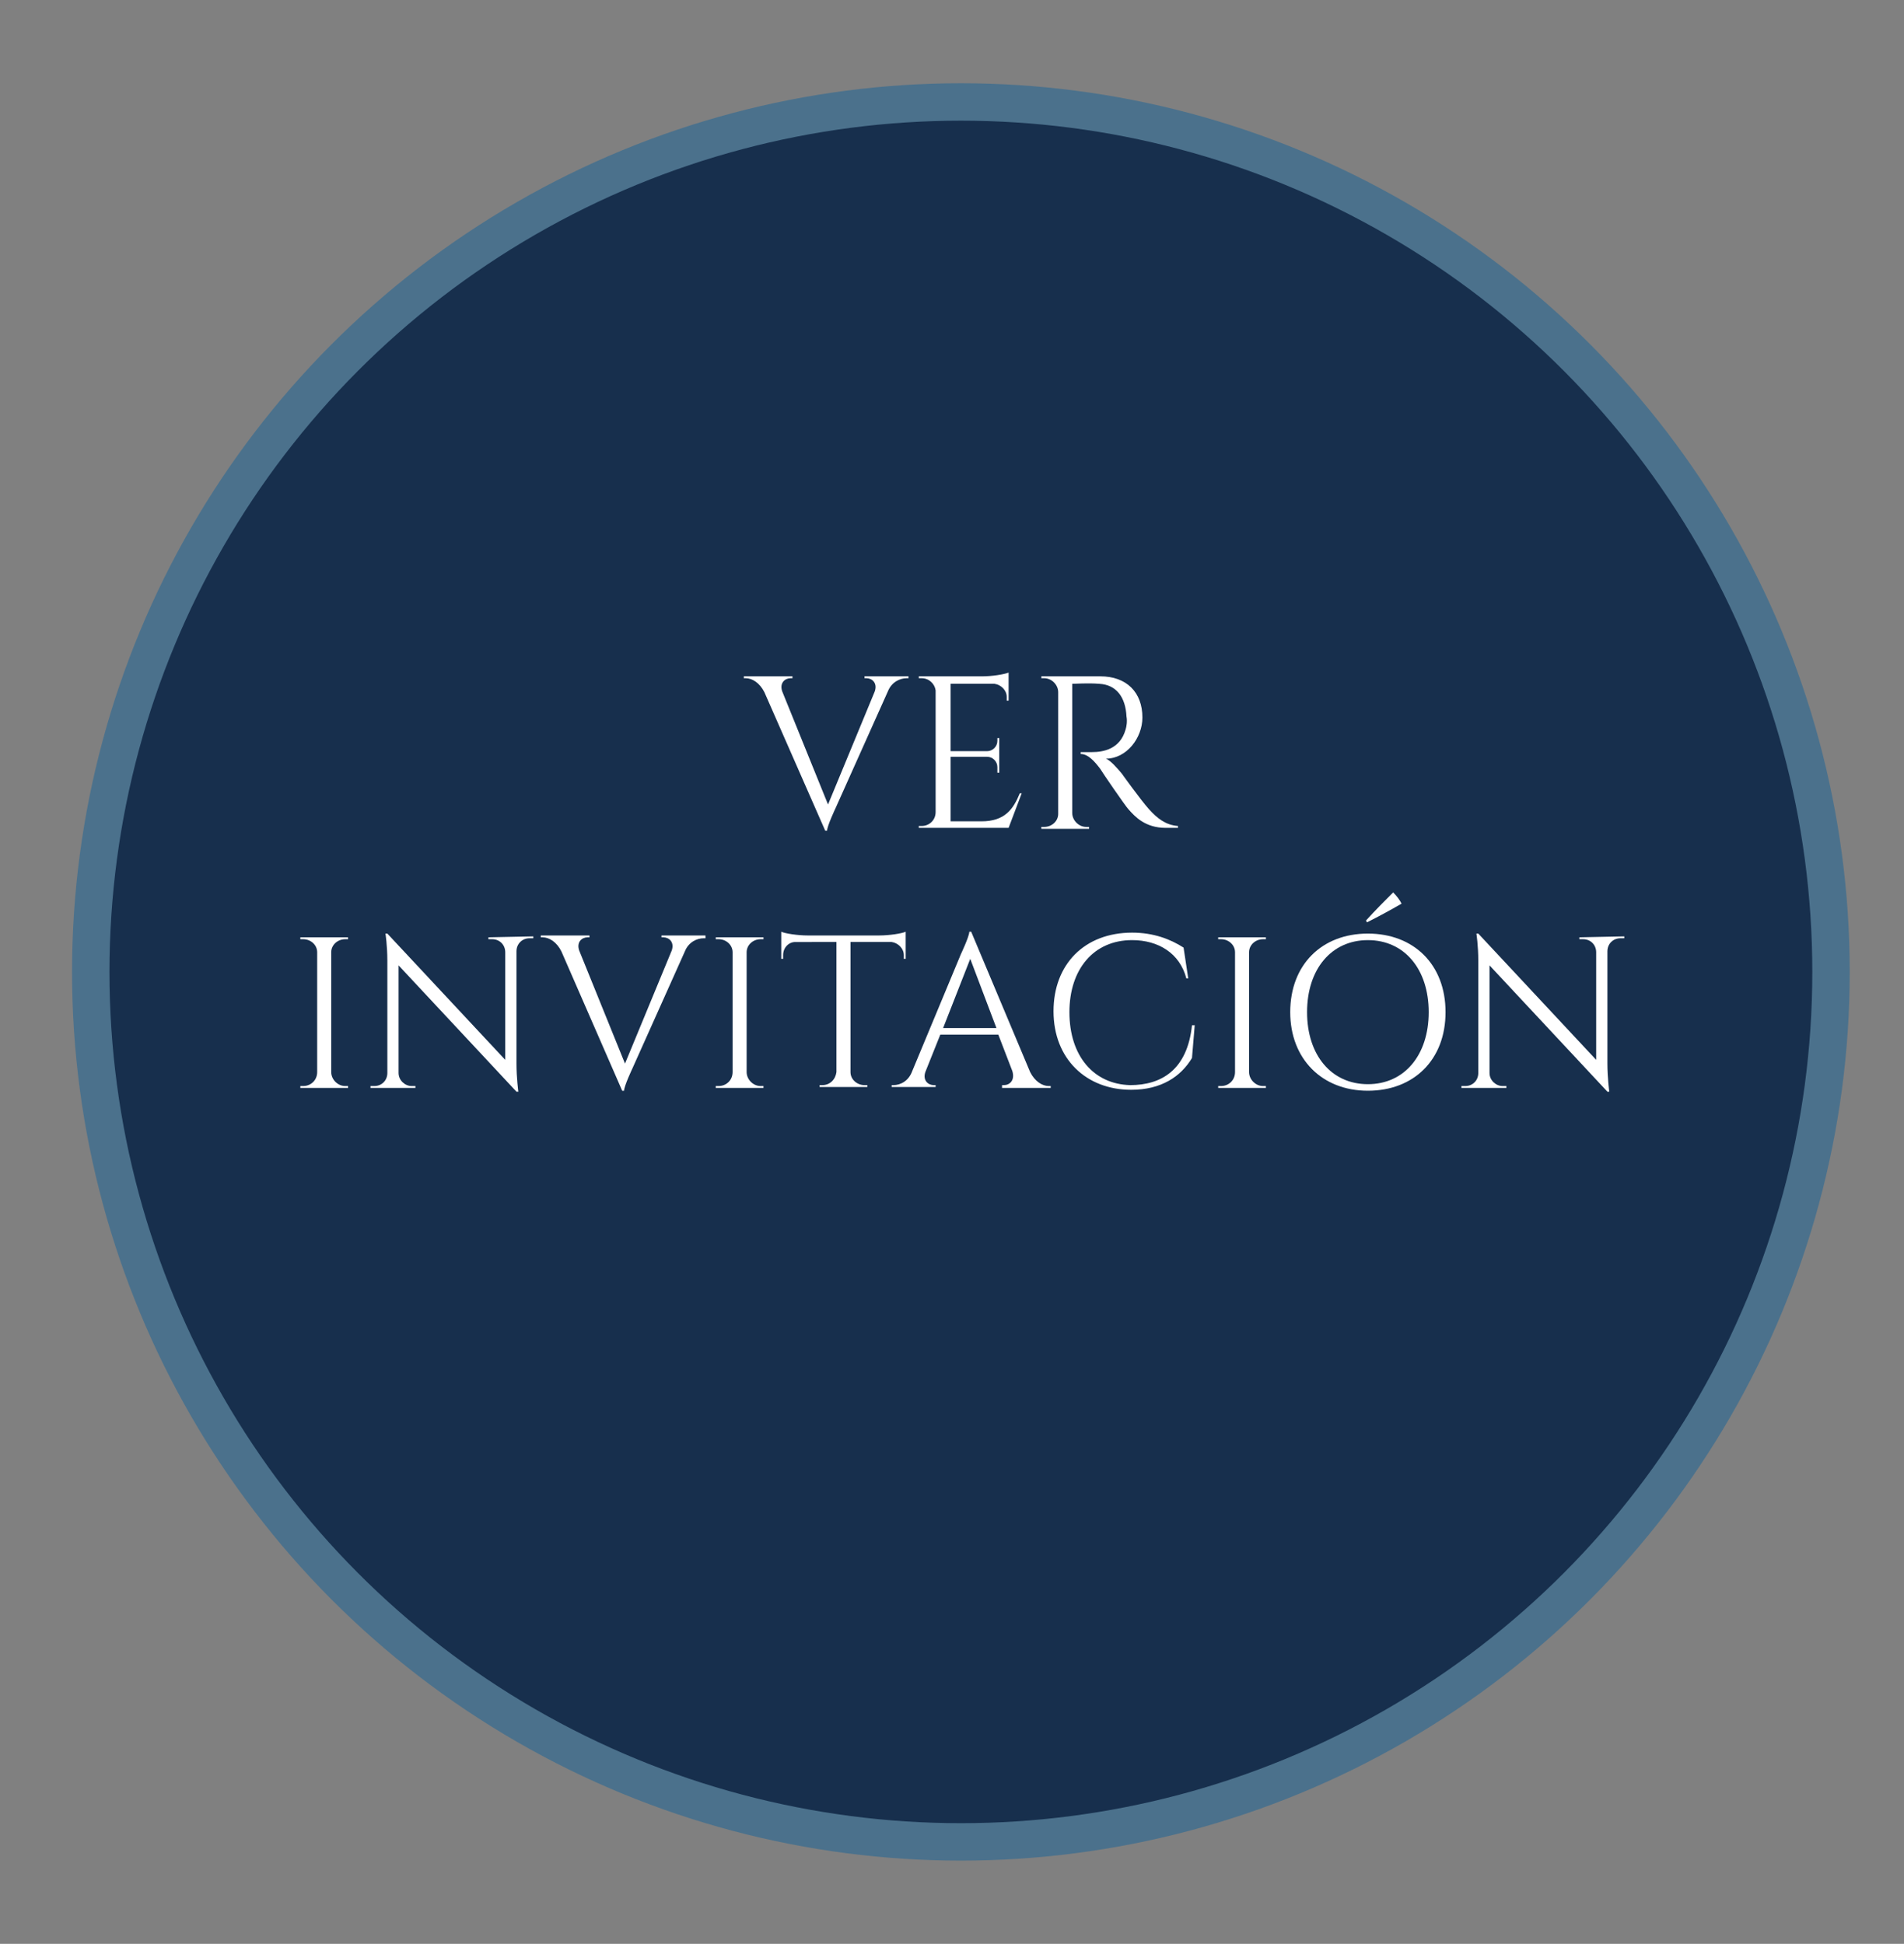<svg xmlns="http://www.w3.org/2000/svg" xmlns:xlink="http://www.w3.org/1999/xlink" id="Capa_1" x="0px" y="0px" viewBox="0 0 203.5 207.8" style="enable-background:new 0 0 203.5 207.8;" xml:space="preserve">
<rect x="0" y="0" width="203.5" height="207.8" fill="#808080" stroke="none"/>
<style type="text/css">
	.st0{fill:#172F4D;stroke:#4B718C;stroke-width:4;stroke-miterlimit:10;}
	.st1{fill:#FFFFFF;}
</style>
<circle class="st0" cx="102.7" cy="103.9" r="93"></circle>
<g>
	<path class="st1" d="M97.1,72.3v0.2h-0.2c-0.7,0-1.6,0.4-2,1.4l-5.6,12.5c0,0-0.9,1.9-0.9,2.4h-0.2L81.7,74c-0.5-1-1.3-1.5-2-1.5   h-0.2v-0.2h5.2v0.2h-0.2c-0.6,0-1.2,0.5-0.9,1.4l4.9,12.1l5-12.1c0.3-0.9-0.3-1.4-0.9-1.4h-0.2v-0.2L97.1,72.3z"></path>
	<path class="st1" d="M107.8,88.5h-9.6l0-0.2h0.3c0.8,0,1.5-0.6,1.5-1.5v-13c-0.1-0.7-0.7-1.3-1.5-1.3h-0.3l0-0.2h6.8   c1,0,2.3-0.2,2.8-0.4v0.7v0.4v1.9l-0.2,0v-0.4c0-0.7-0.6-1.3-1.3-1.4h-4.7v7.2h3.9c0.6,0,1.1-0.5,1.1-1.1v-0.3l0.2,0v3.7l-0.2,0V82   c0-0.6-0.5-1.1-1.1-1.1h-3.9v6.9h3.3c2.5,0,3.4-1.3,4.1-3h0.2L107.8,88.5z"></path>
	<path class="st1" d="M117.6,72.3c2.8,0,4.5,1.7,4.5,4.4c0,2.2-1.7,4.4-3.9,4.4c0.5,0.2,1.2,1,1.7,1.6c0,0,2,2.8,2.9,3.8   c0.9,1,1.8,1.7,3.1,1.8v0.2h-1.3c-2.2,0-3.3-1.2-4-2c-0.3-0.3-2.9-4.1-3-4.3c-0.6-0.8-1.3-1.6-2.1-1.6v-0.2c0,0,0.5,0,1.2,0   c1.2,0,3-0.3,3.6-2.4c0.1-0.3,0.2-0.9,0.1-1.4c-0.1-2.1-1.1-3.4-2.9-3.5c-1.2-0.1-2.6,0-2.9,0v13.8c0,0.8,0.7,1.5,1.5,1.5h0.3   l0,0.2h-5.1l0-0.2h0.3c0.8,0,1.5-0.6,1.5-1.4V74c0-0.8-0.7-1.5-1.5-1.5h-0.3l0-0.2L117.6,72.3z"></path>
	<path class="st1" d="M37.2,116.3h-5.1l0-0.2h0.3c0.8,0,1.5-0.6,1.5-1.5v-12.8c0-0.8-0.7-1.4-1.5-1.4h-0.3l0-0.2h5.1l0,0.2h-0.3   c-0.8,0-1.5,0.6-1.5,1.4v12.8c0,0.8,0.7,1.5,1.5,1.5h0.3L37.2,116.3z"></path>
	<path class="st1" d="M57,100.1l0,0.2h-0.4c-0.8,0-1.4,0.6-1.4,1.4v12c0,1.5,0.2,3,0.2,3h-0.2l-12.6-13.5v11.5   c0,0.8,0.7,1.4,1.4,1.4h0.4l0,0.2h-4.8l0-0.2H40c0.8,0,1.4-0.6,1.4-1.4v-12c0-1.6-0.2-2.9-0.2-2.9h0.2l12.6,13.5v-11.5   c0-0.8-0.6-1.4-1.4-1.4h-0.4l0-0.2L57,100.1z"></path>
	<path class="st1" d="M75.4,100.1v0.2h-0.2c-0.7,0-1.6,0.4-2,1.4l-5.6,12.5c0,0-0.9,1.9-0.9,2.4h-0.2L60,101.7c-0.5-1-1.3-1.5-2-1.5   h-0.2v-0.2H63v0.2h-0.2c-0.6,0-1.2,0.5-0.9,1.4l4.9,12.1l5-12.1c0.3-0.9-0.3-1.4-0.9-1.4h-0.2v-0.2H75.4z"></path>
	<path class="st1" d="M81.6,116.3h-5.1l0-0.2h0.3c0.8,0,1.5-0.6,1.5-1.5v-12.8c0-0.8-0.7-1.4-1.5-1.4h-0.3l0-0.2h5.1l0,0.2h-0.3   c-0.8,0-1.5,0.6-1.5,1.4v12.8c0,0.8,0.7,1.5,1.5,1.5h0.3L81.6,116.3z"></path>
	<path class="st1" d="M94,100c1,0,2.4-0.2,2.8-0.4v2.9l-0.2,0v-0.4c0-0.7-0.6-1.3-1.3-1.4h-4.4v13.9c0,0.8,0.7,1.4,1.5,1.4h0.3   l0,0.2h-5.1l0-0.2h0.3c0.8,0,1.4-0.6,1.5-1.4v-13.9H85c-0.7,0-1.3,0.6-1.3,1.4v0.4l-0.2,0v-2.9c0.4,0.2,1.8,0.4,2.8,0.4H94z"></path>
	<path class="st1" d="M110.1,114.6c0.5,1,1.3,1.5,2,1.5h0.2v0.2h-5.2V116h0.2c0.6,0,1.2-0.5,0.9-1.5l-1.5-3.9h-6.2l-1.6,4   c-0.3,0.9,0.3,1.4,0.9,1.4h0.2v0.2h-4.7V116h0.2c0.7,0,1.6-0.4,2-1.5l5.2-12.5c0,0,0.9-1.9,0.9-2.4h0.2L110.1,114.6z M106.5,109.9   l-2.8-7.4l-2.9,7.4H106.5z"></path>
	<path class="st1" d="M127.7,109.5l-0.3,3.6c-1.2,2-3.3,3.4-6.5,3.4c-4.8,0-8.3-3.3-8.3-8.4c0-5,3.3-8.4,8.4-8.4   c2.3,0,4.1,0.7,5.5,1.6l0.5,3.3h-0.2c-0.7-2.7-3-4.1-5.8-4.1c-4.1,0-6.7,3.1-6.7,7.7c0,4.7,2.6,7.7,6.5,7.8c3.3,0,6.1-1.6,6.6-6.4   H127.7z"></path>
	<path class="st1" d="M135.3,116.3h-5.1l0-0.2h0.3c0.8,0,1.5-0.6,1.5-1.5v-12.8c0-0.8-0.7-1.4-1.5-1.4h-0.3l0-0.2h5.1l0,0.2H135   c-0.8,0-1.5,0.6-1.5,1.4v12.8c0,0.8,0.7,1.5,1.5,1.5h0.3L135.3,116.3z"></path>
	<path class="st1" d="M154.5,108.2c0,5.1-3.4,8.4-8.3,8.4s-8.3-3.4-8.3-8.4c0-5.1,3.4-8.4,8.3-8.4S154.5,103.1,154.5,108.2z    M152.7,108.2c0-4.6-2.6-7.7-6.5-7.7c-3.9,0-6.5,3.1-6.5,7.7c0,4.6,2.6,7.7,6.5,7.7C150.1,115.9,152.7,112.8,152.7,108.2z    M146,98.4c1-1.1,2-2.1,2.9-3c0.4,0.4,0.7,0.8,0.9,1.2c-1.2,0.7-2.5,1.4-3.7,2L146,98.4z"></path>
	<path class="st1" d="M173.6,100.1l0,0.2h-0.4c-0.8,0-1.4,0.6-1.4,1.4v12c0,1.5,0.2,3,0.2,3h-0.2l-12.6-13.5v11.5   c0,0.8,0.7,1.4,1.4,1.4h0.4l0,0.2h-4.8l0-0.2h0.4c0.8,0,1.4-0.6,1.4-1.4v-12c0-1.6-0.2-2.9-0.2-2.9h0.2l12.6,13.5v-11.5   c0-0.8-0.6-1.4-1.4-1.4h-0.4l0-0.2L173.6,100.1z"></path>
</g>
</svg>